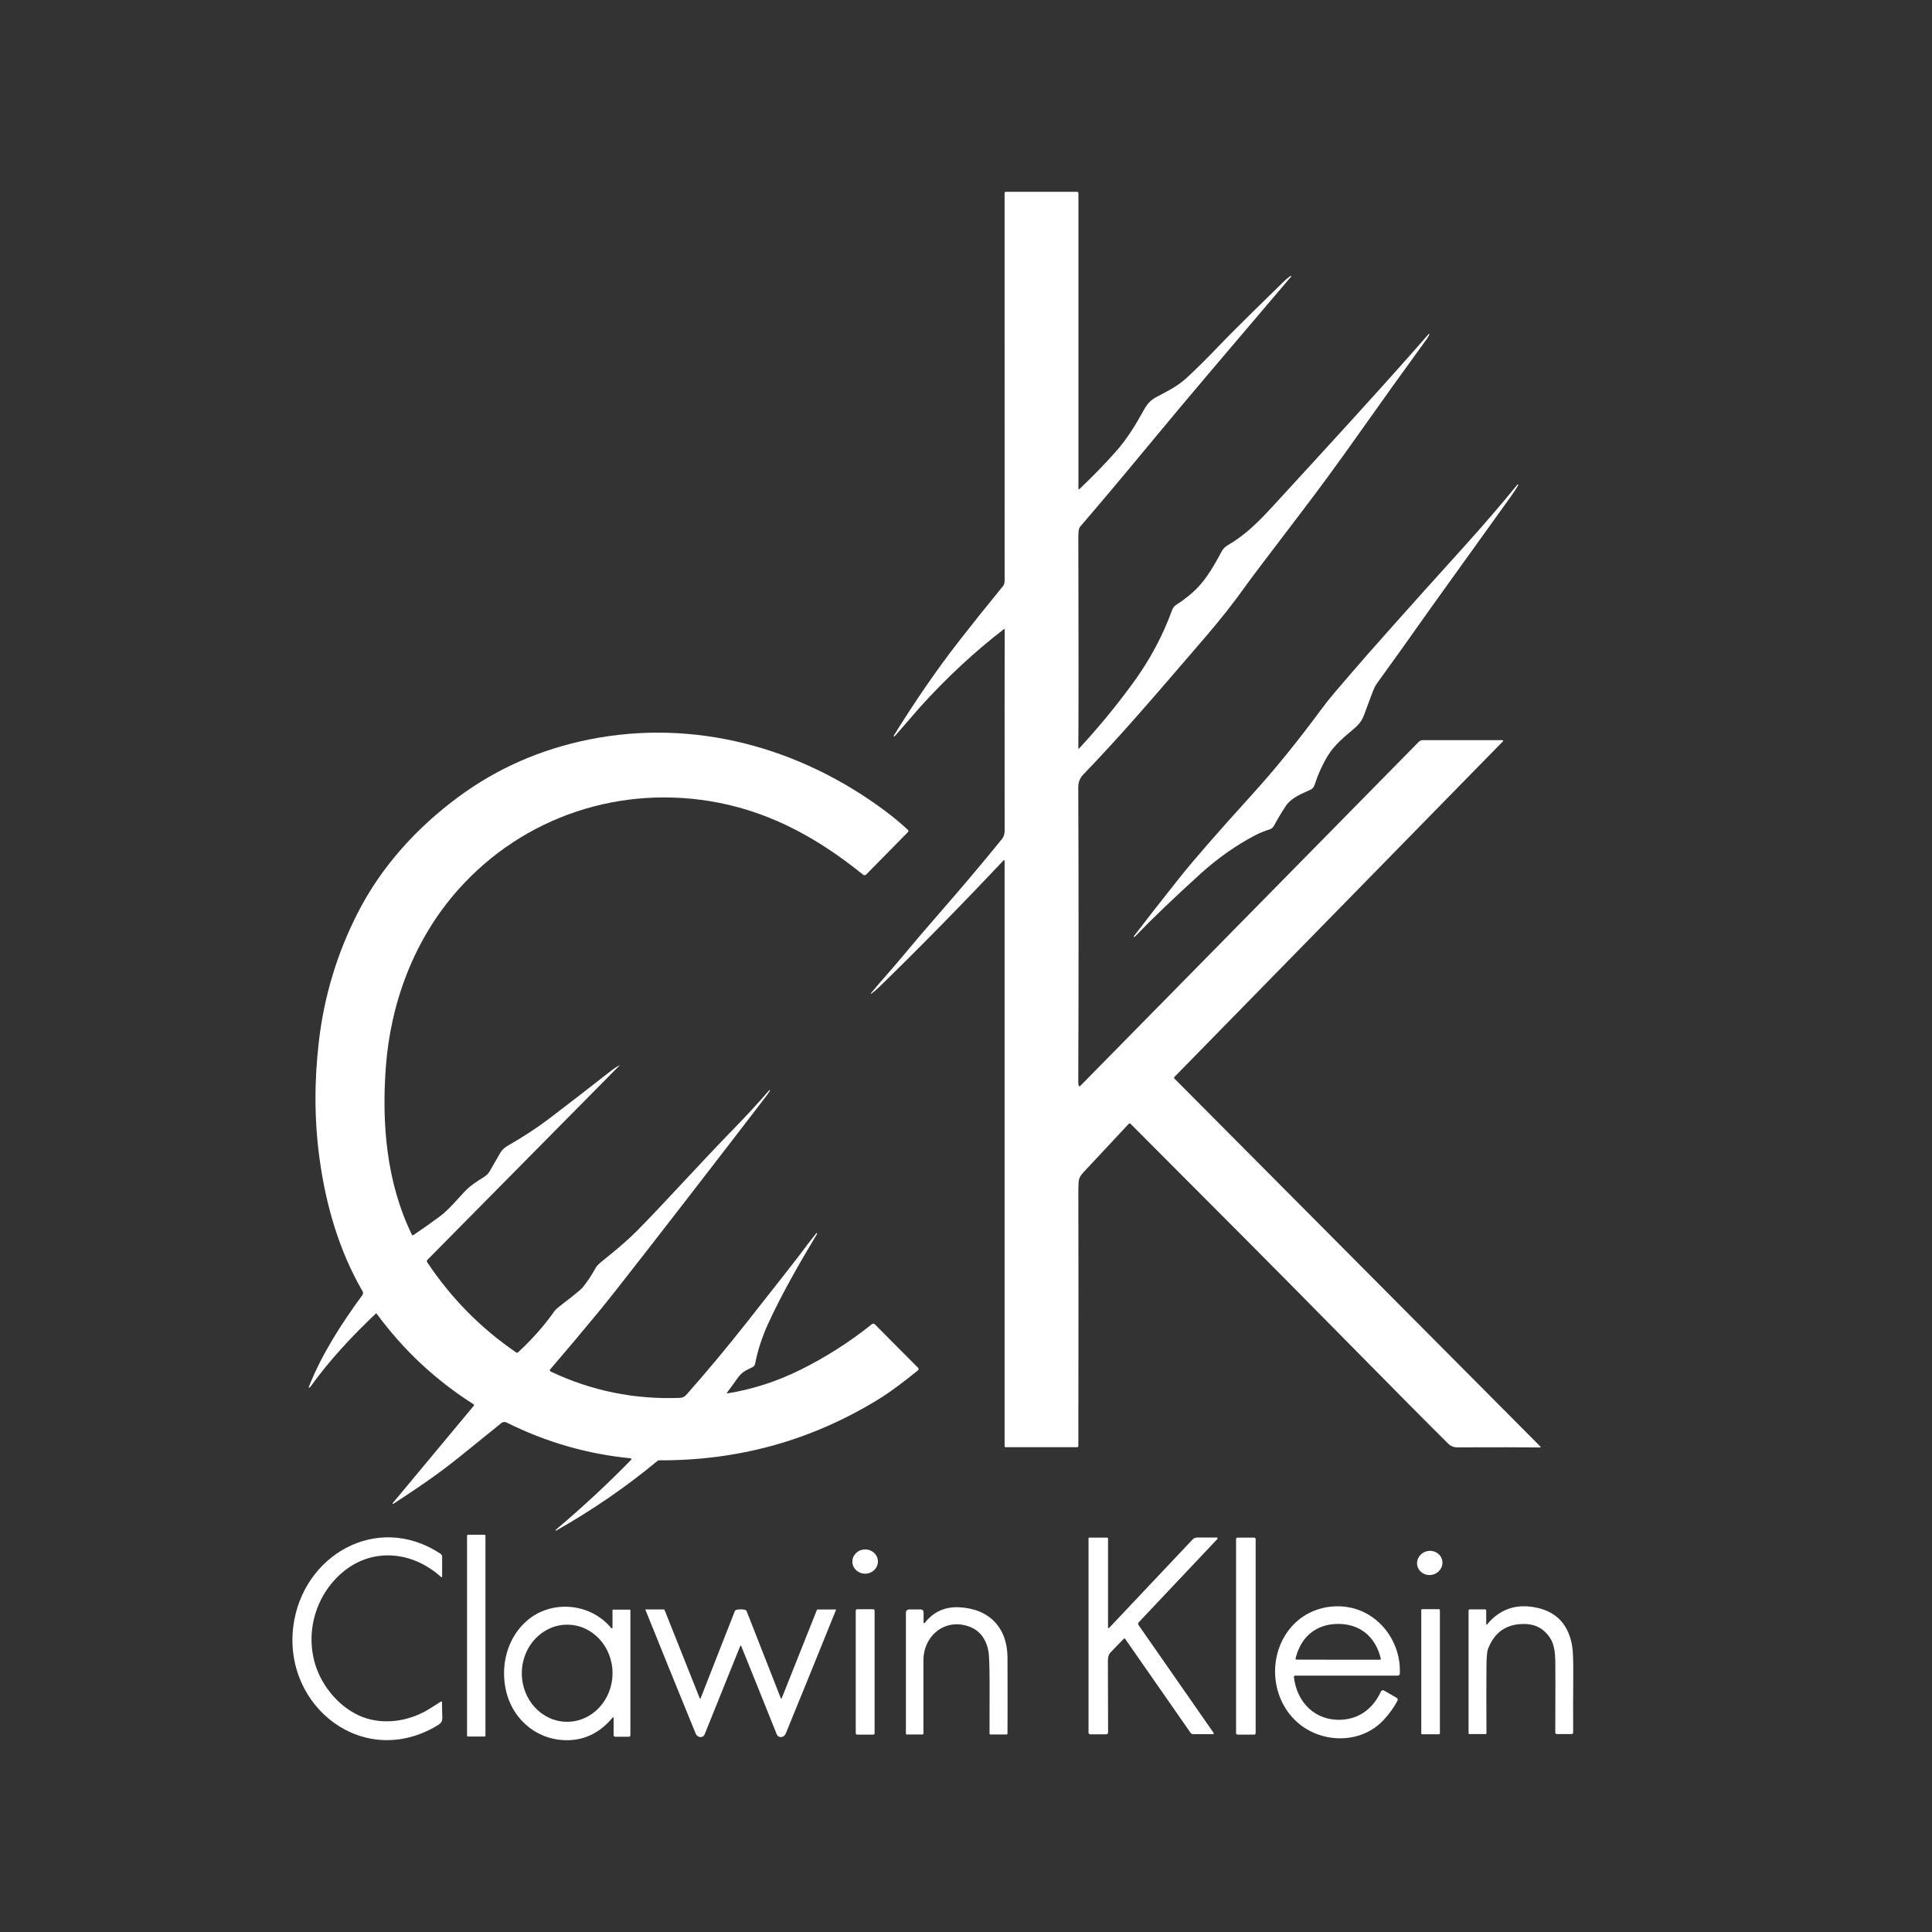<svg viewBox="0 0 900 900" xmlns="http://www.w3.org/2000/svg" data-name="Layer 2" id="Layer_2">
  <rect x="0" y="0" width="900" height="900" fill="#333333" stroke="none"/>
  <defs>
    <style>
      .cls-1 {
        fill: none;
      }

      .cls-2 {
        fill: #fff;
      }
    </style>
  </defs>
  <g data-name="Layer 1" id="Layer_1-2">
    <rect height="900" width="900" class="cls-1"></rect>
    <g>
      <path d="M665.88,155.71c-.35.83-.71,1.5-1.07,1.99-10.65,14.61-21.35,29.53-32.1,44.75-8.94,12.67-17.57,24.46-25.89,35.37-15.76,20.67-24.58,32.33-26.45,34.98-5.57,7.85-11.9,15.88-18.98,24.1-26.35,30.64-39.08,45.52-56.76,63.91-1.57,1.63-2.34,3.64-2.33,6.05.18,44.51.19,90.25,0,137.2,0,.37.06.91.17,1.64.04.22.25.37.48.33.08-.01.16-.05.22-.11l157.72-160.32c.51-.52,1.21-.82,1.95-.82h37.04c.18,0,.33.14.34.32,0,.09-.03.18-.1.25l-153.02,156.32c-.21.21-.21.56,0,.77l170.52,171.46c.09.09.09.23,0,.31-.04.04-.1.06-.16.06-8.15-.09-21.01-.1-38.59-.04-1.66,0-3.06-.55-4.19-1.67-8.76-8.65-24.43-24.45-47.02-47.38-39.59-40.21-56.71-57.22-100.99-101.66-.23-.24-.62-.24-.86,0,0,0-.01.01-.02.02-6.67,7.12-13.69,14.64-21.06,22.56-1.49,1.6-2.18,2.75-2.29,5-.07,1.45-.11,3.06-.1,4.83.07,28.89.07,68.12,0,117.68,0,.3-.24.54-.54.54h-33.38c-.24,0-.44-.2-.44-.44v-272.74c0-.16-.13-.28-.29-.28-.07,0-.14.03-.19.08-19.96,21.19-39.44,41.03-58.45,59.51-.83.8-1.88,1.67-3.15,2.62-.07.04-.16.01-.2-.06-.03-.05-.02-.11,0-.15,4.27-5.18,10.22-11.69,15.82-18.46,4.11-4.97,9.35-11.1,15.71-18.4,10.71-12.27,20.55-23.93,29.51-34.97.84-1.03,1.26-2.31,1.26-3.83-.04-47.9-.03-79.18.03-93.84,0-.11-.08-.2-.19-.2-.05,0-.09.01-.13.04-13.7,10.55-26.71,22.65-39.06,36.3-.98,1.08-4.93,5.63-11.85,13.64-.1.11-.26.13-.39.05h-.02c-.09-.08-.12-.21-.06-.31,10.12-16.34,20.27-31.04,30.45-44.12,5.72-7.35,12.58-15.93,20.6-25.75.81-1,.61-3.72.61-4.98-.01-52.78-.02-112.1-.02-177.97,0-.3.25-.55.56-.55h33.2c.35,0,.64.29.64.64h0v137.7c0,.14.11.25.25.25.06,0,.13-.03.17-.07,6.04-5.72,11.65-11.47,16.82-17.28,5.24-5.88,9.18-12.25,13.15-19.43,1.58-2.85,3-4.66,6.17-6.33,6.23-3.27,9.91-5.17,14.1-9.02,4.09-3.78,8.91-8.55,14.44-14.31,9.62-10.03,22.05-21.97,30.92-30.7.61-.61,1.54-1.36,2.78-2.27.1-.06.23-.04.29.06.05.07.05.17,0,.24-29.78,35.07-46.19,54.12-68.51,81.14-10.15,12.29-20.11,24.12-29.86,35.48-.51.59-.77,2.12-.76,4.58.12,48.45.12,81.32,0,98.58,0,.1.08.17.17.18.05,0,.09-.02.12-.06,8.87-9.54,17.3-19.77,25.27-30.69,7.75-10.61,13.8-21.93,18.16-33.95.35-.96,1.01-1.78,1.87-2.33,3.65-2.33,6.83-4.86,9.55-7.59,4.64-4.66,8.27-11.02,11.66-17.33.63-1.17,1.57-2.14,2.72-2.81,8.11-4.71,13.99-10.49,21.15-18.28,28.91-31.43,49.49-54.06,61.75-67.9.91-1.02,4.52-5.12,10.85-12.32.06-.07.17-.07.23-.01.05.05.07.12.04.19Z" class="cls-2"></path>
      <path d="M707.23,226.05c-.83,1.47-2.04,3.32-3.64,5.55-23.72,32.98-36.25,50.43-37.6,52.35-8.95,12.73-17.08,24.11-24.37,34.15-.75,1.04-1.39,2.23-1.92,3.58-1.15,2.93-2.55,6.66-4.19,11.18-.96,2.65-2.33,4.52-4.63,6.47-4.78,4.08-9.23,7.57-12.46,12.92-2.48,4.12-4.5,8.6-6.07,13.46-.32,1-1.06,1.82-2.02,2.25-4.1,1.83-8.75,3.7-11.18,7.25-1.79,2.62-3.71,5.8-5.75,9.54-.42.78-1.13,1.36-1.97,1.62-2.39.73-4.56,1.61-6.52,2.63-9.01,4.69-17.59,10.72-25.73,18.09-12.22,11.06-22.42,20.84-30.59,29.32-.11.11-.29.12-.4.02h0c-.08-.08-.09-.19-.03-.27,5.12-6.73,12.23-15.82,21.33-27.29,6.57-8.26,17.86-21.21,33.88-38.86,10.49-11.57,21.13-24.66,31.91-39.28,4.18-5.65,7.49-9.33,12.42-15.1,9.63-11.27,27.67-31.54,54.14-60.81,9.13-10.1,17.46-19.79,24.99-29.05.08-.1.22-.12.32-.06h0c.11.08.15.23.08.34Z" class="cls-2"></path>
      <path d="M288.5,496.22s.09,0,.1.05c0,.03,0,.05-.01.08l-89.47,90.51c-.3.3-.35.77-.11,1.13,11.16,16.77,24.99,30.79,41.5,42.06.24.17.57.14.79-.06,6.62-6.12,12.3-12.55,17.04-19.29.42-.61,1.52-1.58,3.3-2.94,5.65-4.31,8.9-6.96,9.74-7.97,2.14-2.59,4.21-5.71,6.2-9.35.49-.89,2.18-2.36,3.24-3.2,7.06-5.62,12.49-10.37,16.29-14.24,12.64-12.84,29.59-31.69,44.68-47.15,5.79-5.94,11.31-11.93,16.55-17.97.06-.08.18-.09.27-.02h0s0,0,0,0c.09.07.11.21.04.3h0c-.38.51-.87,1.22-1.47,2.14-.15.23-5.43,7.1-15.84,20.62-34.6,44.89-55.23,71.38-61.9,79.48-7.9,9.6-15.61,18.76-23.13,27.5-.24.27-.21.67.06.91.04.04.09.07.15.1,18.99,9.01,39.11,13.1,60.33,12.27,1.06-.05,2.05-.52,2.75-1.3,9.44-10.64,19.04-22.15,28.8-34.53,14.66-18.61,22.63-28.77,23.9-30.49,2.58-3.51,5.23-6.95,7.93-10.34.08-.1.22-.12.31-.05h0c.11.07.14.22.07.33-8.44,14.07-16.43,27.98-22.75,41.76-2.83,6.17-4.86,12.4-6.09,18.7-.14.72-.61,1.32-1.27,1.64-3.16,1.52-4.91,2.27-6.92,5.1-2.33,3.28-3.96,5.53-4.91,6.74-.07.1-.05.24.05.31.04.03.1.05.15.04,11.68-1.88,22.99-5.54,33.93-10.95,11.82-5.85,22.96-12.95,33.4-21.31.4-.31.96-.28,1.31.07l20.17,20.28c.31.32.31.83,0,1.14-.02.02-.04.03-.06.05-5.97,4.8-12.31,9.78-19.01,13.86-31.03,18.9-64.9,28.24-101.63,28.04-.24,0-.47.08-.66.24-14.48,12.03-30.26,22.88-47.33,32.55-.06.03-.13.01-.16-.04-.02-.03-.02-.06-.01-.09.05-.19.2-.39.44-.6,12.34-10.43,23.92-21.19,34.74-32.28.17-.16.17-.43,0-.6-.07-.07-.16-.12-.26-.13-20.18-1.96-39.42-7.51-57.75-16.66-.8-.4-1.76-.3-2.46.27-11.61,9.41-18.1,14.66-19.44,15.73-10.79,8.64-19.51,14.47-30.83,21.86-.11.06-.25.03-.31-.08-.04-.08-.04-.17.01-.25l37.7-45.28c.19-.23.16-.57-.07-.76-.02-.02-.04-.03-.06-.04-17.57-11.13-32.59-25.18-45.07-42.15-.09-.12-.26-.15-.39-.05,0,0-.01.01-.02.02-11.06,10.5-21.41,21.53-30.39,33.99-.15.2-.36.38-.64.53-.08.04-.18.01-.22-.07-.02-.04-.02-.09,0-.13,5.89-15.17,15.45-29.94,25-42.93.38-.53.42-1.23.09-1.79-10.93-18.88-17.08-40.05-20.05-61.88-2.4-17.62-2.5-35.83-.29-54.62,2.48-21.12,8.53-41.08,18.15-59.88,10.94-21.41,27.33-39.53,46.97-54.01,17.98-13.25,38.25-22.14,60.81-26.67,48.93-9.81,98.13,3.58,138.12,33.49,3.49,2.61,6.93,5.48,10.33,8.62.29.27.3.73.03,1.03,0,0,0,0-.01.01l-19.43,19.75c-.39.41-1.03.44-1.48.08-20.06-16.24-41.8-28.53-67.15-33.49-45.08-8.84-90.99,6.12-121.6,40.65-20.18,22.75-31.28,52.05-33.55,82.36-1.98,26.47.29,53.96,12.16,78.25.1.21.37.3.58.19.02,0,.03-.02.05-.03,4.69-3.18,8.85-6.12,12.46-8.81,3.86-2.88,7.72-7.49,11.23-11.25,2.96-3.19,5.68-4.74,9.52-7.23.98-.64,1.8-1.5,2.39-2.52,2.55-4.44,4.2-7.31,4.97-8.61.74-1.26,1.83-2.3,3.26-3.13,7.47-4.31,13.82-8.45,19.05-12.42,9.66-7.34,19.45-14.91,29.38-22.71,1.05-.82,2.29-1.64,3.74-2.47Z" class="cls-2"></path>
      <rect ry=".47" rx=".47" height="94.01" width="8.57" y="714.94" x="217.57" class="cls-2"></rect>
      <path d="M205.96,734.41c0,.16-.12.3-.29.3-.08,0-.15-.03-.21-.08-13.32-12.08-32.01-13.87-45.83-2.23-13.14,11.06-18,29.56-11.91,45.47,3.85,10.04,12.68,19.56,23.32,22.7,9.71,2.87,20.46.78,29.01-4.52,1.17-.73,2.96-1.87,5.38-3.41.14-.1.34-.05.43.1.03.05.05.12.05.18.02,3.09.07,5.4.13,6.92.07,1.82-.39,2.79-2.08,3.83-34.43,20.9-71.95-8.5-67.35-45.87,4.07-33.07,38.85-53.59,68.56-34.04.49.33.79.87.79,1.46v9.19Z" class="cls-2"></path>
      <path d="M516.14,758.15c0,.16.12.3.29.3.09,0,.17-.03.23-.1l38.86-41.16c.58-.62,1.39-.96,2.24-.96h9.02c.23,0,.42.2.41.43,0,.1-.04.2-.11.28l-36.56,38.73c-.36.38-.41.97-.11,1.4l34.95,50.19c.12.17.08.39-.09.51-.06.04-.13.07-.2.07h-9.27c-.47,0-.92-.23-1.19-.62l-30.5-43.81c-.12-.17-.36-.21-.53-.08-.02.01-.03.02-.04.04-3.31,3.37-5.46,5.59-6.44,6.66-.64.7-.98,1.93-1,3.68-.02.94.01,12.06.09,33.35,0,.47-.38.84-.84.84h-7.49c-.44,0-.79-.35-.79-.79v-90.45c0-.21.17-.39.39-.39h8.24c.25,0,.46.2.46.45v41.43Z" class="cls-2"></path>
      <rect ry=".71" rx=".71" height="91.79" width="9.12" y="716.27" x="575.81" class="cls-2"></rect>
      <ellipse transform="translate(-27.63 16.01) rotate(-2.2)" ry="5.65" rx="5.95" cy="727.43" cx="403.02" class="cls-2"></ellipse>
      <ellipse transform="translate(-145.73 167.07) rotate(-12.9)" ry="5.62" rx="5.93" cy="728.08" cx="666.03" class="cls-2"></ellipse>
      <path d="M603.26,780.58c-.28,0-.51.23-.51.51,0,.02,0,.04,0,.06,1.3,11.89,9.98,20.68,22.32,19.96,8.58-.5,14.69-5.55,18.21-13.12.25-.52.87-.74,1.39-.5.02.01.05.02.07.04l5.89,3.4c.45.26.62.83.38,1.3-1.66,3.17-3.82,6.17-6.47,9.01-10.85,11.65-29.76,10.97-40.87.46-12.47-11.8-13.02-32.71-.96-45.06,6.82-6.99,17.02-9.71,26.4-7.74,14.04,2.95,23.65,16.49,22.98,30.78-.02.5-.43.89-.94.89h-47.9ZM623.36,773.15c11.93.01,18.42,0,19.48,0,.22,0,.39-.18.39-.4,0-.03,0-.06,0-.08-2.33-9.88-9.35-16.19-19.85-16.19-10.5,0-17.53,6.29-19.87,16.16-.05.22.09.43.3.48.02,0,.05,0,.07,0,1.06.02,7.56.03,19.48.04Z" class="cls-2"></path>
      <path d="M692.7,756.76c6.05-7.33,13.87-9.92,23.46-7.77,9.22,2.07,14.64,8.08,16.25,18.05.36,2.23.52,6.68.47,13.33-.06,7.1-.08,16.03-.05,26.78,0,.35-.29.64-.64.64h-7.02c-.36,0-.66-.29-.66-.65,0,0,0,0,0,0,.08-20.07.08-31.35,0-33.86-.1-3.32-.5-7.35-2.41-10.24-2.81-4.27-6.74-6.44-11.8-6.53-8.37-.14-14.07,3.71-17.11,11.57-.47,1.21-.71,3.93-.74,8.18-.06,7.81-.06,18.19,0,31.12,0,.23-.18.42-.4.42,0,0,0,0,0,0h-7.53c-.23,0-.41-.18-.41-.41v-57.11c0-.32.26-.58.58-.58h7.1c.3,0,.55.25.55.56v6.39c0,.13.1.23.23.23.07,0,.13-.03.17-.08Z" class="cls-2"></path>
      <path d="M285.85,800.25c0-.14-.11-.26-.25-.26-.08,0-.16.03-.21.1-5.54,6.69-12.24,10.2-20.08,10.54-14.29.6-26.36-9-29.59-23.03-2.68-11.64.5-24.58,9.71-32.58,11.47-9.97,29.67-8.33,39.31,3.41.11.14.31.16.45.05.08-.06.12-.16.13-.26v-8.19c0-.11.09-.2.2-.2h7.93c.12,0,.21.09.21.21h0v58.31c0,.38-.3.69-.68.69h-6.34c-.44,0-.79-.35-.79-.79v-7.99ZM264.33,756.84c-11.67-.06-21.18,10.02-21.25,22.51h0c-.07,12.49,9.34,22.67,21.01,22.73h0c11.67.06,21.18-10.02,21.25-22.51h0c.07-12.49-9.34-22.67-21.01-22.73h0Z" class="cls-2"></path>
      <path d="M430.24,755.87c0,.16.13.28.29.28.08,0,.16-.04.21-.1,4.06-5.16,9.36-7.6,15.89-7.33,14.19.6,22.65,9.51,22.7,23.4.05,16.44.05,28.25,0,35.43,0,.24-.19.43-.43.43h-7.51c-.24,0-.43-.19-.43-.43h0c.09-18.96.05-30.02-.12-33.16-.13-2.55-.1-4.31-.7-6.6-1.61-6.18-5.54-9.82-11.78-10.9-10.21-1.77-18.17,6.52-18.19,16.37-.03,14.41-.03,25.85,0,34.35,0,.21-.17.38-.38.38h-7.44c-.19,0-.34-.16-.34-.35v-56.44c0-.81.65-1.46,1.46-1.46h5.52c.69,0,1.25.56,1.25,1.25v4.9Z" class="cls-2"></path>
      <path d="M345.05,749.71c.81,0,1.46.06,1.95.18.39.1.71.39.86.77l15.89,40.51c.05.1.17.15.27.1.04-.02.08-.06.1-.1l16.4-41.14c.07-.17.23-.28.41-.28h8.44c.06,0,.1.04.1.1,0,.02,0,.03-.01.05-6.96,17.28-14.77,36.5-23.43,57.66-.81,1.97-3.42,2.3-4.22.29-6.85-17.09-12.36-30.8-16.55-41.11-.02-.05-.06-.08-.12-.1-.06-.02-.09-.03-.09-.03s-.03,0-.08.03c-.06.02-.11.05-.13.1-4.19,10.32-9.71,24.02-16.56,41.11-.8,2.01-3.41,1.68-4.22-.29-8.65-21.17-16.45-40.39-23.41-57.67-.03-.05,0-.11.04-.14.01,0,.03-.01.05-.01h8.44c.18,0,.35.11.41.28l16.39,41.15c.05.1.17.15.27.1.04-.02.08-.06.1-.1l15.9-40.51c.15-.38.47-.67.86-.77.49-.12,1.14-.18,1.94-.18Z" class="cls-2"></path>
      <rect ry=".64" rx=".64" height="58.42" width="8.78" y="749.64" x="398.64" class="cls-2"></rect>
      <rect ry=".39" rx=".39" height="58.27" width="8.68" y="749.62" x="662.08" class="cls-2"></rect>
    </g>
  </g>
</svg>